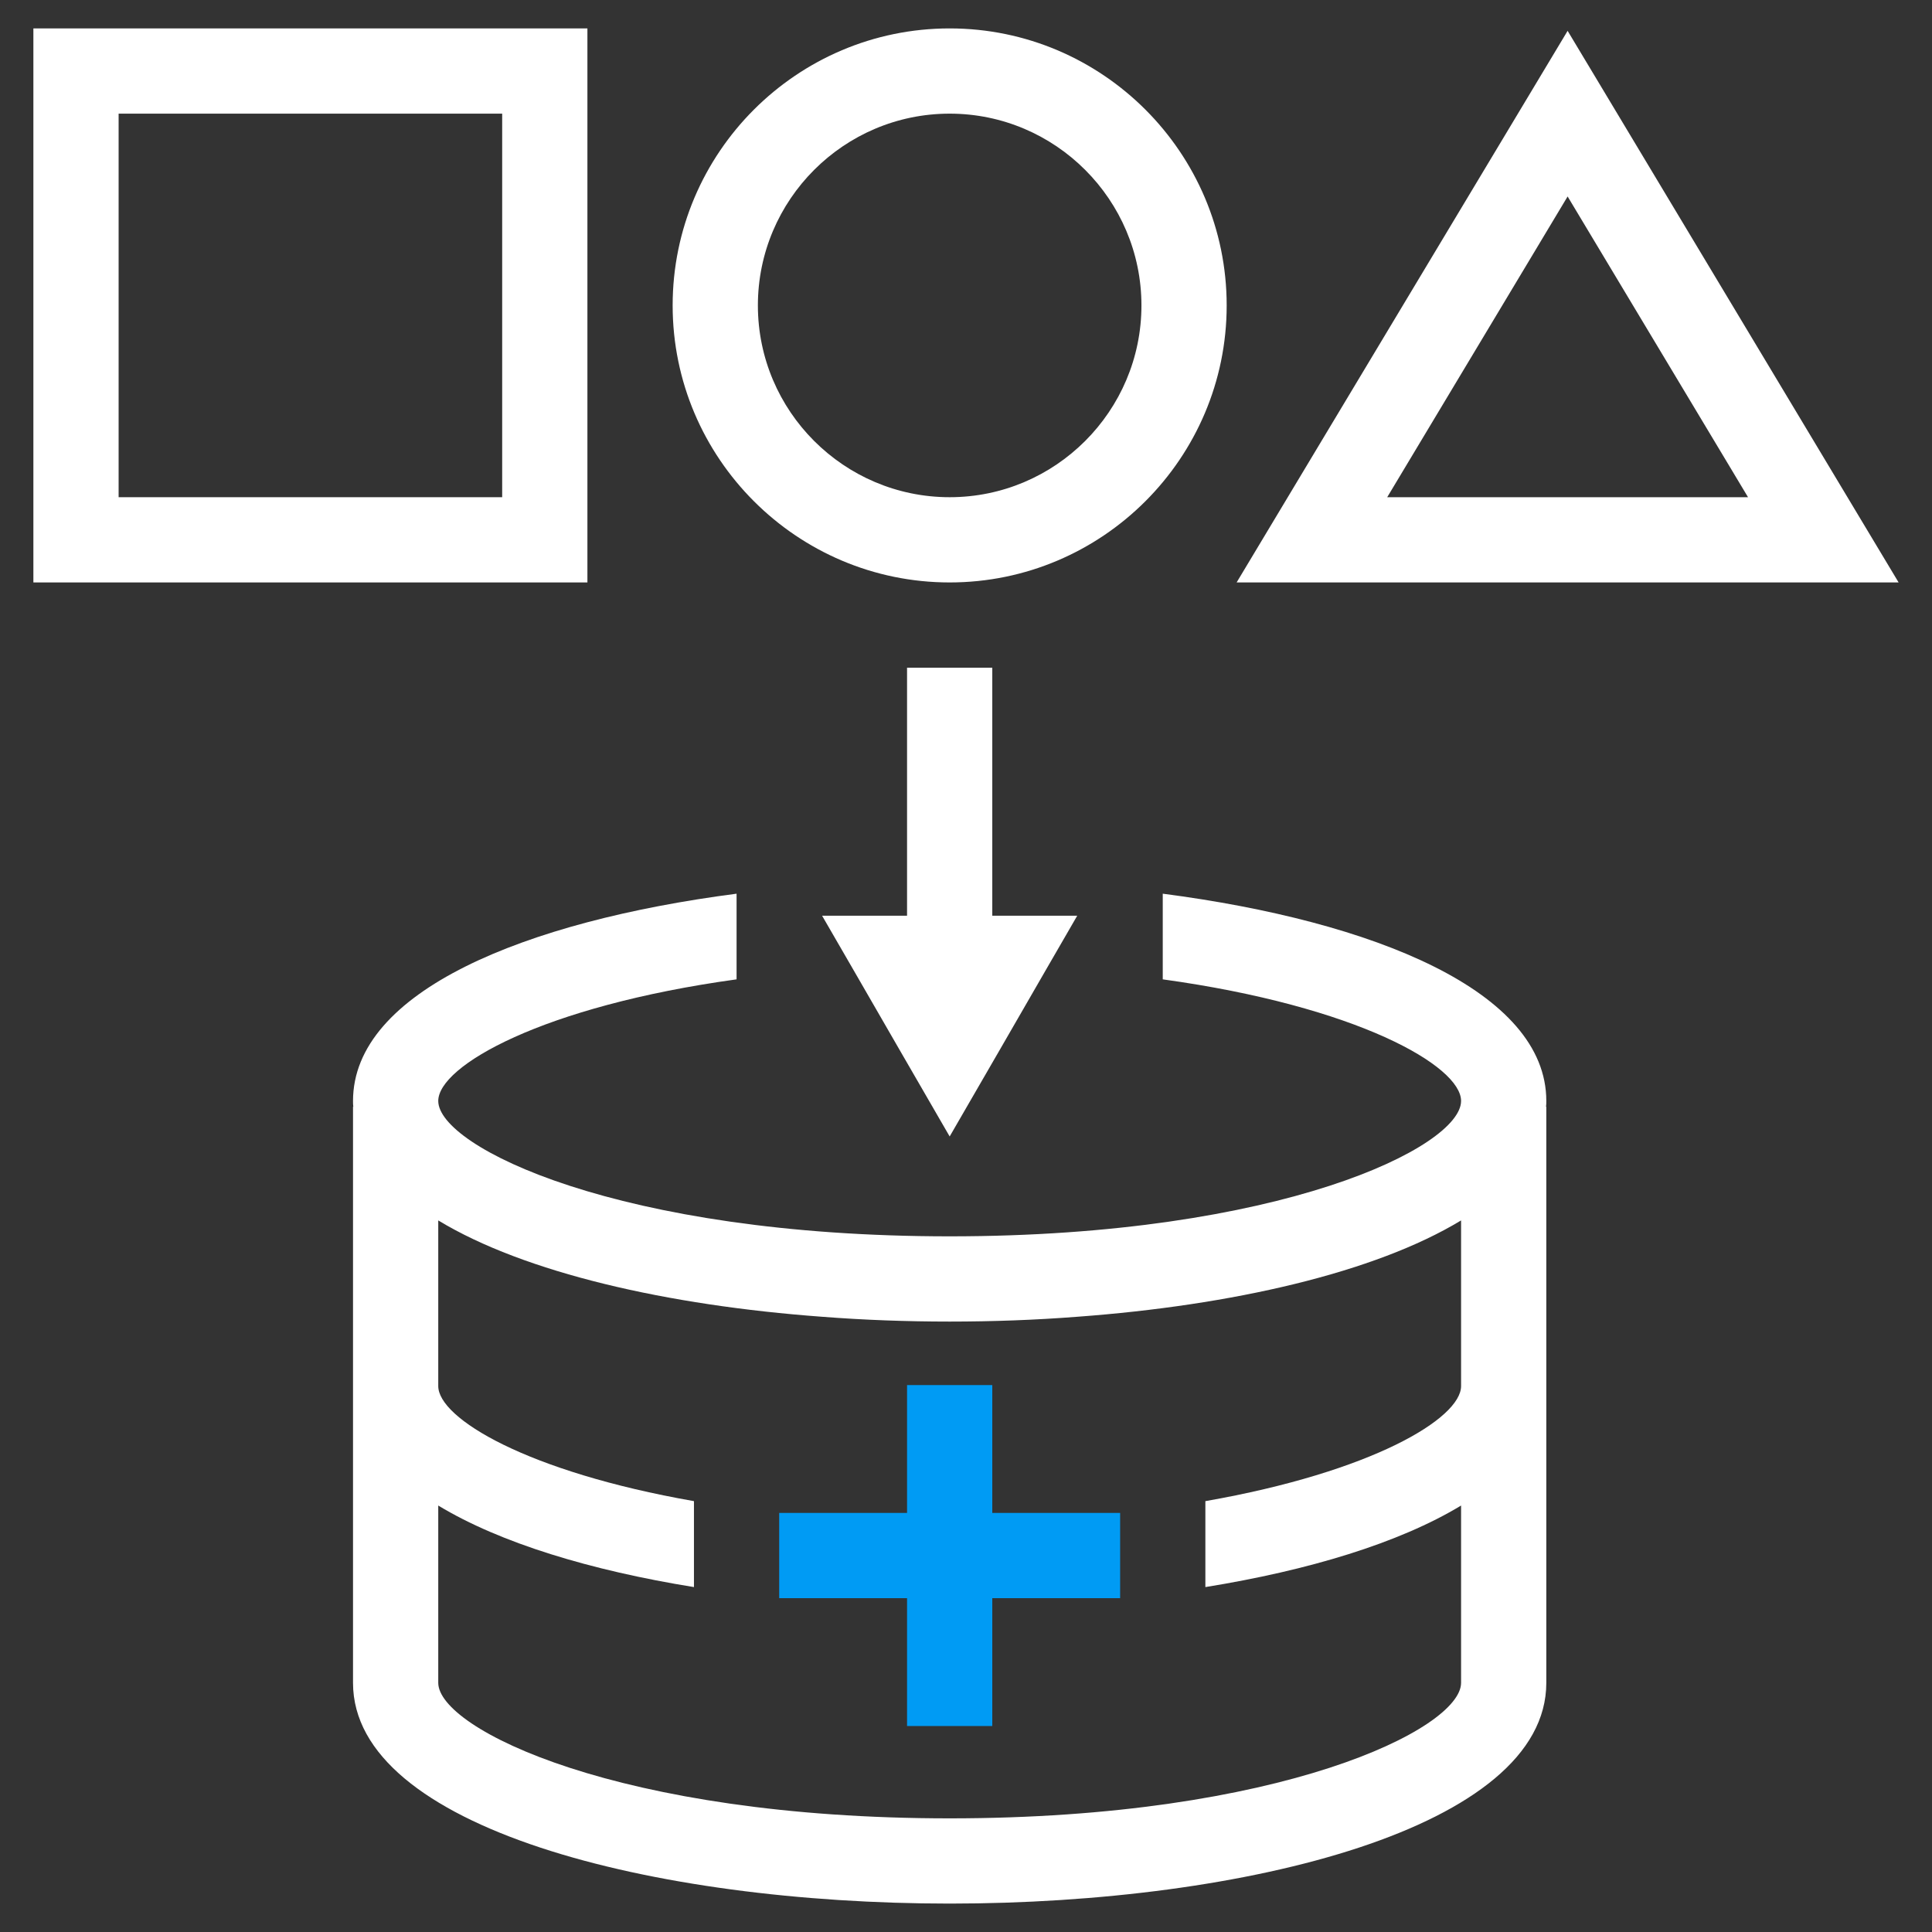 <?xml version="1.0" encoding="UTF-8"?>
<svg xmlns="http://www.w3.org/2000/svg" id="_" viewBox="0 0 136 136">
  <rect x="0" y="0" width="136" height="136" fill="#333333" stroke="none"/>
  <defs>
    <style>.cls-1{fill:#fff;}.cls-2{fill:#009bf4;}</style>
  </defs>
  <path class="cls-1" d="m108.85,77.5c0-7.71-12.08-12.65-27-14.59v6.03c13.69,1.89,21,6.1,21,8.56,0,3.23-12.71,9.53-36,9.53s-36-6.3-36-9.53c0-2.46,7.31-6.67,21-8.56v-6.03c-14.92,1.94-27,6.88-27,14.59,0,.14,0,.28.02.41h-.02v40.55c0,10.2,21.13,15.54,42,15.54s42-5.34,42-15.54v-40.55h-.02c.02-.13.02-.27.02-.41Zm-6,20.07c0,2.27-6.24,6.04-18,8.1v6.05c7.25-1.17,13.64-3.1,18-5.74v12.48c0,3.24-12.71,9.54-36,9.54s-36-6.3-36-9.54v-12.48c4.36,2.64,10.75,4.57,18,5.74v-6.05c-11.76-2.06-18-5.83-18-8.1v-11.66c6.09,3.69,16.15,5.98,27,6.78,2.96.23,5.98.34,9,.34s6.04-.11,9-.34c10.85-.8,20.91-3.09,27-6.78v11.66Z"></path>
  <polygon class="cls-1" points="75.83 64.46 73.69 68.16 70.32 74 66.85 80 63.38 74 60.01 68.16 57.87 64.46 63.85 64.46 63.85 47 69.85 47 69.85 64.46 75.83 64.46"></polygon>
  <polygon class="cls-2" points="78.85 106.5 78.85 112.5 69.85 112.5 69.85 121.5 63.85 121.5 63.85 112.5 54.85 112.5 54.85 106.5 63.85 106.5 63.85 97.5 69.85 97.5 69.85 106.5 78.85 106.5"></polygon>
  <path class="cls-1" d="m110.35,2.17l-23.3,38.83h46.6L110.35,2.17Zm0,11.66l12.7,21.17h-25.4l12.7-21.17Z"></path>
  <path class="cls-1" d="m66.85,2c-10.75,0-19.5,8.75-19.5,19.5s8.75,19.5,19.5,19.5,19.5-8.75,19.5-19.5S77.6,2,66.85,2Zm0,33c-7.44,0-13.5-6.06-13.5-13.5s6.06-13.5,13.5-13.5,13.5,6.06,13.5,13.5-6.06,13.5-13.5,13.5Z"></path>
  <path class="cls-1" d="m2.35,2v39h39V2H2.35Zm33,33H8.35V8h27v27Z"></path>
</svg>
